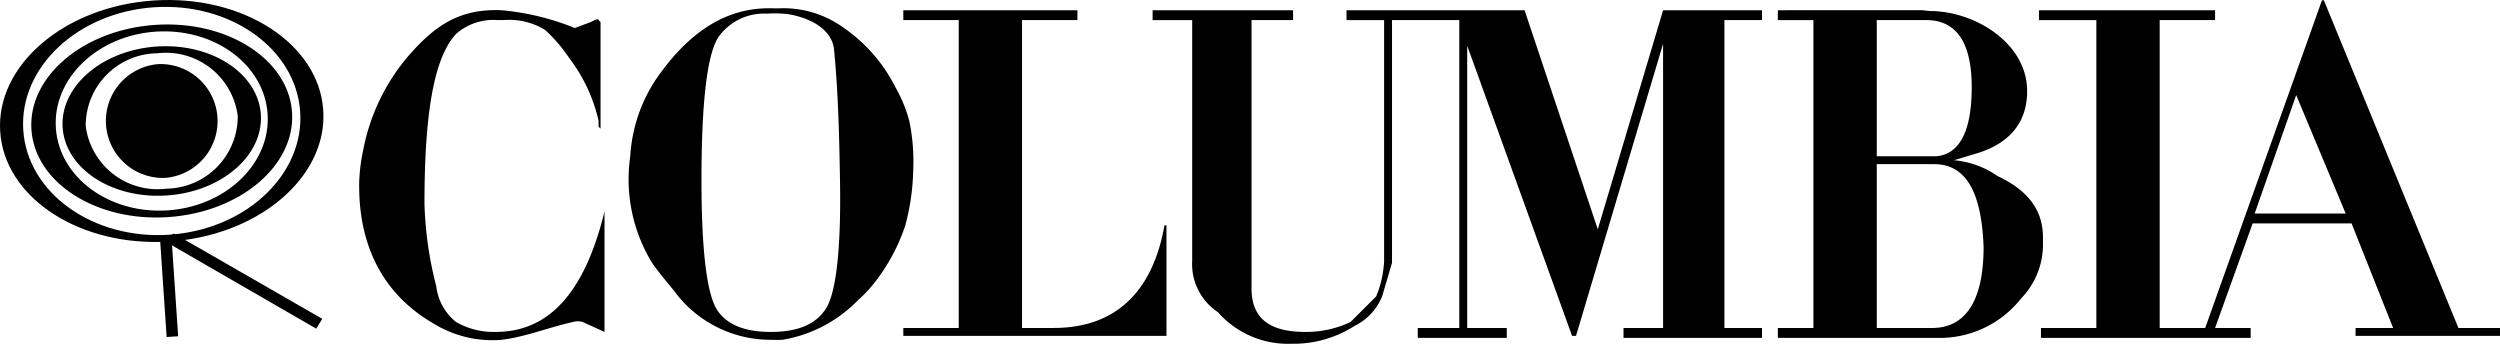 <svg xmlns="http://www.w3.org/2000/svg" width="160" height="22" viewBox="0 0 160 22">
  <title>jm-upgrade-logo-v2</title>
  <g>
    <path d="M32.106.655c-2.761-.12-4.318,1.043-5.951,2.905a12.995,12.995,0,0,0-2.913,6.064,11.346,11.346,0,0,0-.253,2.021c-.072,4.167,1.607,7.266,4.812,9.093a7.182,7.182,0,0,0,4.304,1.01c1.554-.194,3.029-.802,4.559-1.137a1.031,1.031,0,0,1,.633,0l1.392.632V13.538c-1.267,5.177-3.546,7.704-6.965,7.704a4.797,4.797,0,0,1-2.532-.632,3.415,3.415,0,0,1-1.267-2.273,23.633,23.633,0,0,1-.759-5.306c0-5.809.616-9.361,2.026-10.861a3.602,3.602,0,0,1,2.659-.884h.38a4.387,4.387,0,0,1,2.658.631,9.865,9.865,0,0,1,1.52,1.769,10.449,10.449,0,0,1,1.9,4.042v.379l.126.126V1.414l-.126-.127c0-.126-.254,0-.507.127q-.507.189-1.013.379A16.402,16.402,0,0,0,32.106.655"/>
    <path d="M46.035,2.297a3.575,3.575,0,0,1,3.04-1.424,7.867,7.867,0,0,1,1.392.035c1.663.298,2.8,1.115,2.913,2.273.268,2.769.331,5.555.38,8.337.078,4.42-.253,7.197-.887,8.21-.633,1.01-1.773,1.515-3.545,1.515-1.647,0-2.792-.449-3.42-1.39-.647-.969-1.013-3.662-1.013-8.335,0-5.179.39-8.203,1.139-9.221M49.201.529c-2.785,0-5.152,1.542-7.217,4.546a9.935,9.935,0,0,0-1.647,4.926,10.253,10.253,0,0,0,1.394,6.819c.428.616.917,1.189,1.392,1.769a7.649,7.649,0,0,0,6.078,3.157c.296,0,.592.021.887,0A8.75,8.75,0,0,0,54.9,19.223a8.783,8.783,0,0,0,1.266-1.39,12.072,12.072,0,0,0,1.773-3.41,14.61,14.61,0,0,0,.507-3.537,12.785,12.785,0,0,0-.253-3.158,9.274,9.274,0,0,0-.887-2.147,10.153,10.153,0,0,0-3.292-3.789A6.564,6.564,0,0,0,49.961.529c-.253.011-.507,0-.76,0"/>
    <path d="M57.812,1.286h3.546V20.99H57.812v.505H74.654V14.423h-.127c-.76,4.293-3.166,6.567-7.091,6.567H65.41V1.286h3.546V.655H57.812v.632Z"/>
    <path d="M73.767.655v.632H76.3V16.695a3.688,3.688,0,0,0,1.646,3.283A5.967,5.967,0,0,0,82.631,22a7.234,7.234,0,0,0,4.052-1.137,3.627,3.627,0,0,0,1.773-1.895l.633-2.147V1.286h4.306V20.99H90.735v.632h5.698V20.99H93.901V2.928l6.711,18.567h.253l5.572-18.693V20.99h-2.532v.632h8.864V20.99h-2.406V1.286h2.406V.655h-6.331l-4.179,14.021L97.573.655H86.177v.632h2.406V16.695a6.742,6.742,0,0,1-.507,2.273c-.379.38-.886.885-1.646,1.642a6.607,6.607,0,0,1-2.912.632c-2.28,0-3.42-.883-3.42-2.778V1.286h2.659V.655Z"/>
    <path d="M150.123,13.664h-5.824l2.658-7.578ZM160,21.495V20.99h-2.66L148.73.023h-.126L141.133,20.99h-2.914V1.286h3.546V.655h-11.27v.632h3.672V20.99h-3.546v.632h13.422V20.99h-2.279l2.406-6.694h6.331l2.659,6.694H150.756v.505Z"/>
    <path d="M120.113,10.506h3.672c2.027,0,3.038,1.769,3.165,5.305,0,3.412-1.139,5.179-3.292,5.179h-3.545Zm3.165-9.22c1.899,0,2.912,1.39,2.912,4.295,0,2.779-.759,4.293-2.279,4.421h-3.798V1.286ZM113.781.655v.632h2.279V20.99h-2.279v.632h10.13a6.622,6.622,0,0,0,5.444-2.527,4.948,4.948,0,0,0,1.395-3.537v-.38c0-1.766-1.013-3.03-2.913-3.913a5.742,5.742,0,0,0-2.786-1.011l1.267-.38c2.279-.631,3.419-2.02,3.419-4.041,0-3.096-3.378-5.126-6.206-5.126l-.507-.053Z"/>
    <path d="M11.145,14.953l-.169.057c-.045.003-.089.009-.135.012C5.947,15.35,1.76,12.357,1.49,8.337S4.967.793,9.861.465,18.941,3.13,19.211,7.15c.264,3.918-3.291,7.365-8.002,7.84l-.064-.036Zm9.544-7.902C20.401,2.792,15.54-.351,9.831.032S-.274,4.177.013,8.436c.276,4.105,4.803,7.172,10.242,7.046l.41,6.088.737-.049L11.01,15.705l9.228,5.329.385-.629-8.78-5.05c5.227-.719,9.115-4.291,8.845-8.304"/>
    <path d="M10.736,13.463c-3.743.251-6.949-2.107-7.161-5.265S6.223,2.275,9.966,2.025s6.948,2.107,7.161,5.265-2.649,5.922-6.391,6.173m-.8-11.871C5.33,1.9,1.782,4.905,2.011,8.302s4.148,5.902,8.754,5.593,8.154-3.313,7.925-6.711-4.148-5.902-8.754-5.593"/>
    <path d="M10.643,12.076a4.635,4.635,0,0,1-5.157-4.007,4.63,4.63,0,0,1,4.573-4.658,4.634,4.634,0,0,1,5.157,4.006,4.631,4.631,0,0,1-4.573,4.658M10.03,2.978c-3.502.235-6.198,2.559-6.02,5.191s3.16,4.576,6.663,4.341,6.198-2.559,6.02-5.191S13.532,2.743,10.03,2.978"/>
    <path d="M10.596,11.383a3.648,3.648,0,0,0-.49-7.278,3.648,3.648,0,0,0,.49,7.278"/>
  </g>
</svg>
